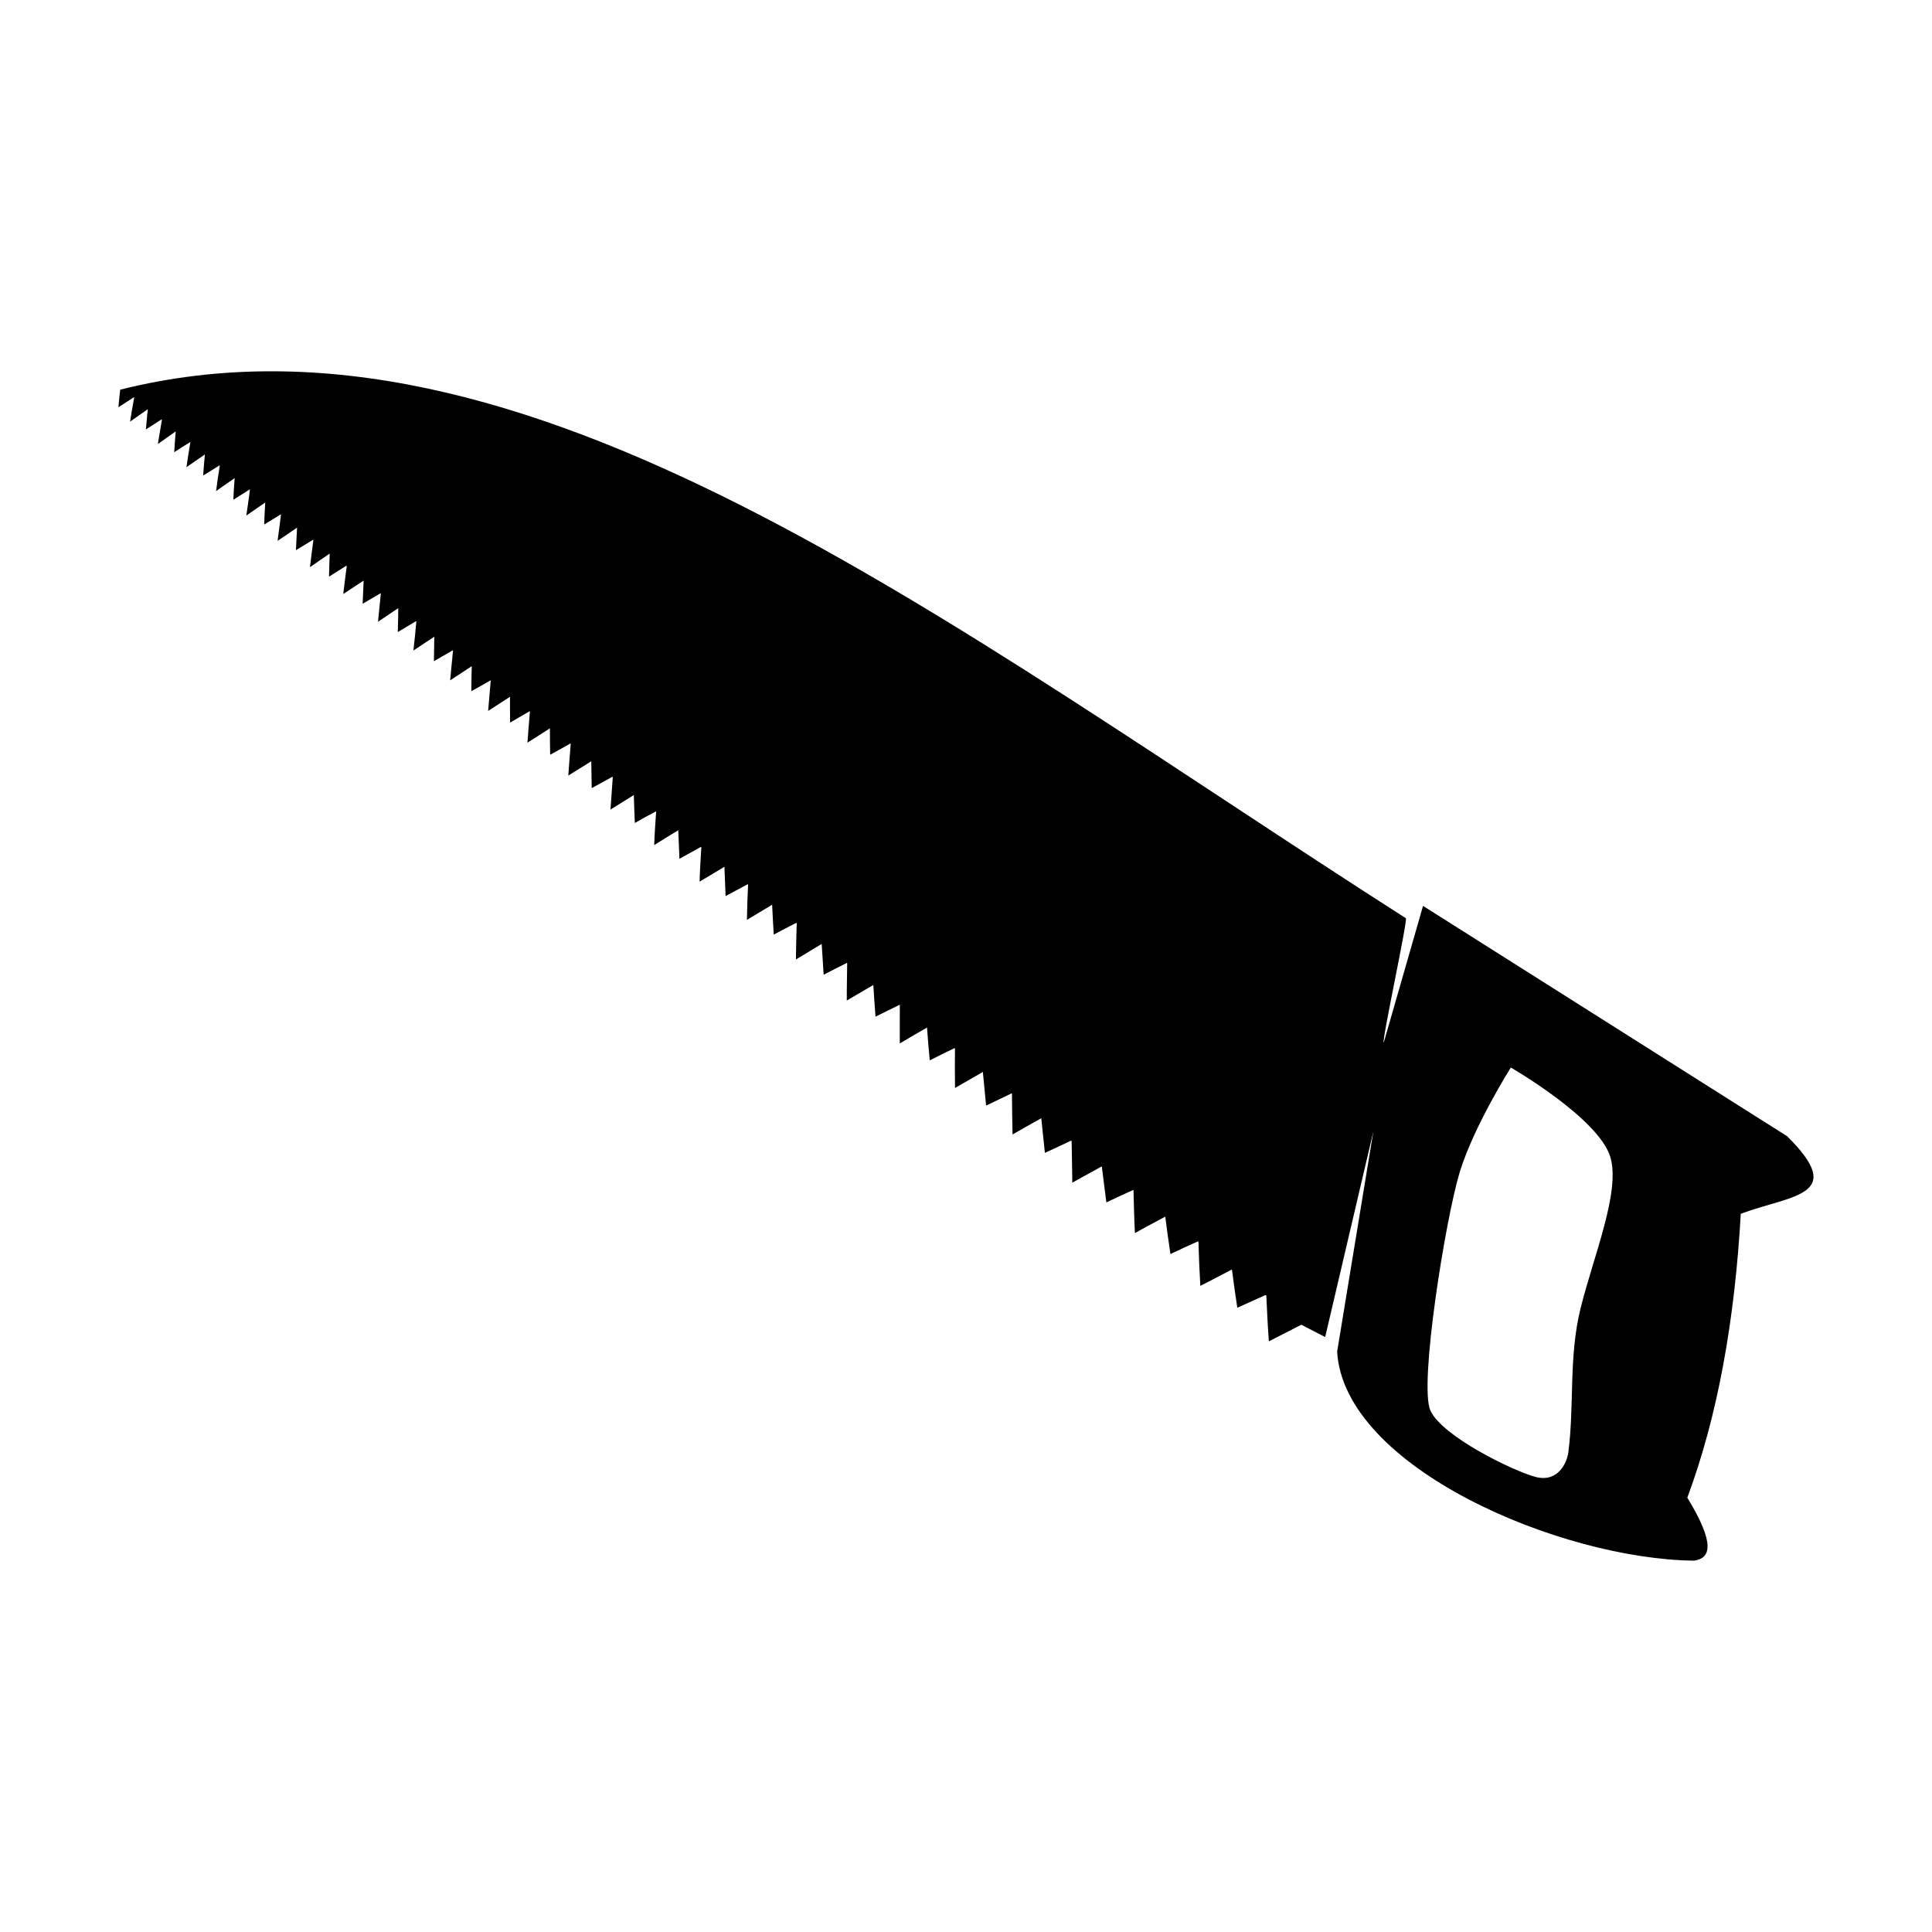 <?xml version="1.0" encoding="UTF-8"?>
<!-- Uploaded to: SVG Repo, www.svgrepo.com, Generator: SVG Repo Mixer Tools -->
<svg fill="#000000" width="800px" height="800px" version="1.1" viewBox="144 144 512 512" xmlns="http://www.w3.org/2000/svg">
 <path d="m521.12 384.07c32.148 20.332 64.34 40.703 96.48 61.035 16.098 15.945 1.16 15.531-12.277 20.562-1.598 28.254-6.113 53.598-14.168 75.23 7.488 12.297 6.195 16.035 1.832 16.688-35.605-0.355-92.832-24.766-94.633-55.383l9.598-58.359-12.77 54.488-6.312-3.262c-2.867 1.473-5.738 2.934-8.609 4.398-0.32-4.152-0.477-8.137-0.68-12.152-0.051-0.031-0.098-0.062-0.195-0.121-2.457 1.133-5.035 2.242-7.488 3.371-0.523-3.414-0.996-6.793-1.422-10.145-2.82 1.496-5.609 2.941-8.375 4.348-0.23-3.969-0.402-7.828-0.5-11.703-0.094-0.055-0.145-0.09-0.145-0.09-2.422 1.078-4.875 2.203-7.277 3.359-0.504-3.332-0.961-6.633-1.371-9.91-2.664 1.457-5.426 2.863-8.043 4.356-0.203-3.809-0.273-7.606-0.383-11.359-0.043-0.031-0.094-0.059-0.094-0.059-2.348 1.059-4.723 2.176-7.094 3.281-0.391-3.199-0.832-6.426-1.207-9.539-2.59 1.445-5.227 2.863-7.812 4.305-0.035-3.644-0.129-7.312-0.184-11.035-0.051-0.031-0.098-0.059-0.145-0.09-2.297 1.086-4.594 2.18-6.941 3.238-0.324-3.078-0.648-6.164-0.957-9.176-2.555 1.398-5.098 2.875-7.609 4.301-0.082-3.68-0.137-7.191-0.16-10.762 0 0-0.07-0.102-0.117-0.133-2.25 1.121-4.516 2.16-6.734 3.238-0.309-3.012-0.57-5.988-0.859-8.914-2.434 1.406-4.941 2.832-7.379 4.25-0.047-3.527-0.055-7.012-0.012-10.465-0.051-0.035-0.145-0.09-0.145-0.09-2.219 1.066-4.367 2.129-6.535 3.234-0.289-2.934-0.531-5.832-0.727-8.699-2.434 1.41-4.832 2.773-7.219 4.211 0.016-3.414-0.02-6.848 0.012-10.18l-0.02-0.078c-2.141 1.059-4.281 2.109-6.426 3.168-0.223-2.82-0.398-5.609-0.578-8.398-2.352 1.387-4.707 2.773-7.031 4.121-0.02-3.356 0.078-6.578 0.105-9.914-0.043-0.023-0.094-0.055-0.094-0.055-2.062 1.039-4.125 2.07-6.141 3.141-0.16-2.707-0.367-5.453-0.523-8.168-2.273 1.371-4.555 2.75-6.828 4.121 0.043-3.254 0.109-6.426 0.211-9.645-0.051-0.035-0.051-0.035-0.098-0.062-2.031 0.992-4 2.086-5.988 3.109-0.188-2.668-0.281-5.273-0.43-7.906-2.242 1.328-4.441 2.688-6.68 4.012 0.062-3.18 0.145-6.269 0.309-9.383-0.051-0.031-0.098-0.059-0.098-0.059-1.984 1.02-3.875 2.102-5.863 3.125-0.094-2.602-0.215-5.156-0.309-7.766-2.195 1.352-4.414 2.633-6.582 3.938 0.082-3.09 0.281-6.047 0.461-9.086-0.051-0.031-0.098-0.059-0.145-0.094-1.891 1.086-3.797 2.09-5.66 3.129-0.074-2.535-0.227-5.039-0.305-7.566-2.168 1.309-4.254 2.594-6.375 3.938 0.102-3.016 0.297-5.973 0.512-8.852-0.051-0.031-0.094-0.062-0.094-0.062-1.836 0.988-3.738 1.992-5.551 3.055-0.109-2.481-0.215-4.953-0.27-7.406-2.047 1.324-4.18 2.582-6.188 3.852 0.184-2.828 0.398-5.711 0.609-8.586-0.047-0.031-0.094-0.059-0.141-0.09-1.781 1.008-3.609 1.996-5.441 2.988-0.035-2.371-0.082-4.742-0.121-7.109-2.062 1.238-4.023 2.543-6.082 3.789 0.184-2.84 0.414-5.633 0.648-8.434-0.047-0.031-0.047-0.031-0.098-0.062-1.832 0.988-3.566 2.031-5.363 2.973-0.039-2.367-0.066-4.66-0.062-7-1.957 1.301-4.016 2.543-5.949 3.805 0.203-2.754 0.402-5.504 0.652-8.23 0 0-0.051-0.031-0.066-0.109-1.781 1.02-3.484 2.012-5.188 3.012-0.023-2.293-0.043-4.582-0.023-6.84-1.93 1.25-3.863 2.508-5.797 3.758 0.25-2.723 0.465-5.391 0.688-8.07l-0.047-0.035c-1.676 0.953-3.379 1.949-5.098 2.875 0.043-2.18 0.039-4.394 0.109-6.633-1.93 1.254-3.789 2.5-5.719 3.754 0.262-2.648 0.48-5.324 0.766-7.887-0.047-0.035-0.098-0.059-0.098-0.059-1.672 0.945-3.297 1.93-4.969 2.879 0.043-2.184 0.082-4.367 0.098-6.504-1.855 1.246-3.68 2.434-5.535 3.664 0.285-2.566 0.566-5.133 0.777-7.68-0.02-0.074-0.07-0.102-0.07-0.102-1.625 0.98-3.246 1.957-4.848 2.894 0.059-2.106 0.121-4.211 0.133-6.348-1.777 1.215-3.602 2.406-5.375 3.633 0.254-2.519 0.504-5.043 0.758-7.551l-0.047-0.031c-1.594 0.93-3.191 1.855-4.781 2.789 0.074-2.023 0.184-4.102 0.262-6.129-1.797 1.145-3.57 2.367-5.398 3.559 0.305-2.488 0.574-4.93 0.926-7.391-0.051-0.023-0.098-0.055-0.145-0.09-1.543 0.961-3.098 1.93-4.562 2.875 0.078-2.027 0.102-4.09 0.184-6.117-1.699 1.207-3.523 2.394-5.227 3.598 0.277-2.434 0.594-4.852 0.914-7.262l-0.047-0.023c-1.52 0.91-3.066 1.879-4.586 2.789 0.125-1.992 0.172-3.969 0.301-5.977-1.703 1.207-3.496 2.348-5.16 3.504 0.289-2.367 0.625-4.695 0.914-7.055-1.52 0.914-2.957 1.816-4.473 2.727 0.051-1.977 0.188-3.898 0.281-5.844-1.664 1.152-3.336 2.312-5.008 3.465 0.309-2.281 0.695-4.586 0.953-6.898l-0.047-0.031c-1.441 0.895-2.91 1.84-4.348 2.742 0.066-1.898 0.207-3.824 0.348-5.742-1.668 1.156-3.34 2.316-4.922 3.449 0.273-2.234 0.625-4.492 0.984-6.742-0.055-0.039-0.098-0.062-0.098-0.062-1.438 0.891-2.875 1.789-4.312 2.691 0.109-1.871 0.297-3.766 0.461-5.598-1.672 1.152-3.305 2.258-4.898 3.398 0.324-2.211 0.68-4.461 1.051-6.637l-0.047-0.031c-1.441 0.898-2.848 1.75-4.238 2.676 0.113-1.887 0.246-3.68 0.402-5.519-1.59 1.137-3.18 2.277-4.738 3.356 0.367-2.164 0.715-4.297 1.086-6.477-0.051-0.027-0.098-0.055-0.098-0.055-1.359 0.875-2.723 1.75-4.156 2.656 0.203-1.812 0.285-3.641 0.512-5.367-1.59 1.137-3.148 2.223-4.711 3.316 0.344-2.129 0.688-4.254 1.105-6.41-0.047-0.023-0.047-0.023-0.098-0.055-1.367 0.879-2.727 1.762-4.086 2.641 0.137-1.59 0.289-3.102 0.469-4.66 106.83-26.781 218.72 62.086 340.71 140.07 0.574 0.363-6.441 32.625-5.867 32.992zm23.266 42.836s23.371 13.453 26.398 23.805c2.656 9.25-4.492 26.16-7.93 40.062-3.191 12.98-1.59 25.586-3.234 38.141-0.348 2.66-2.699 8.078-8.723 6.477-6.07-1.629-24.832-10.824-27.836-17.617-3.055-6.82 4.031-50.824 7.758-63.07 3.758-12.297 13.566-27.797 13.566-27.797z" fill-rule="evenodd"/>
</svg>